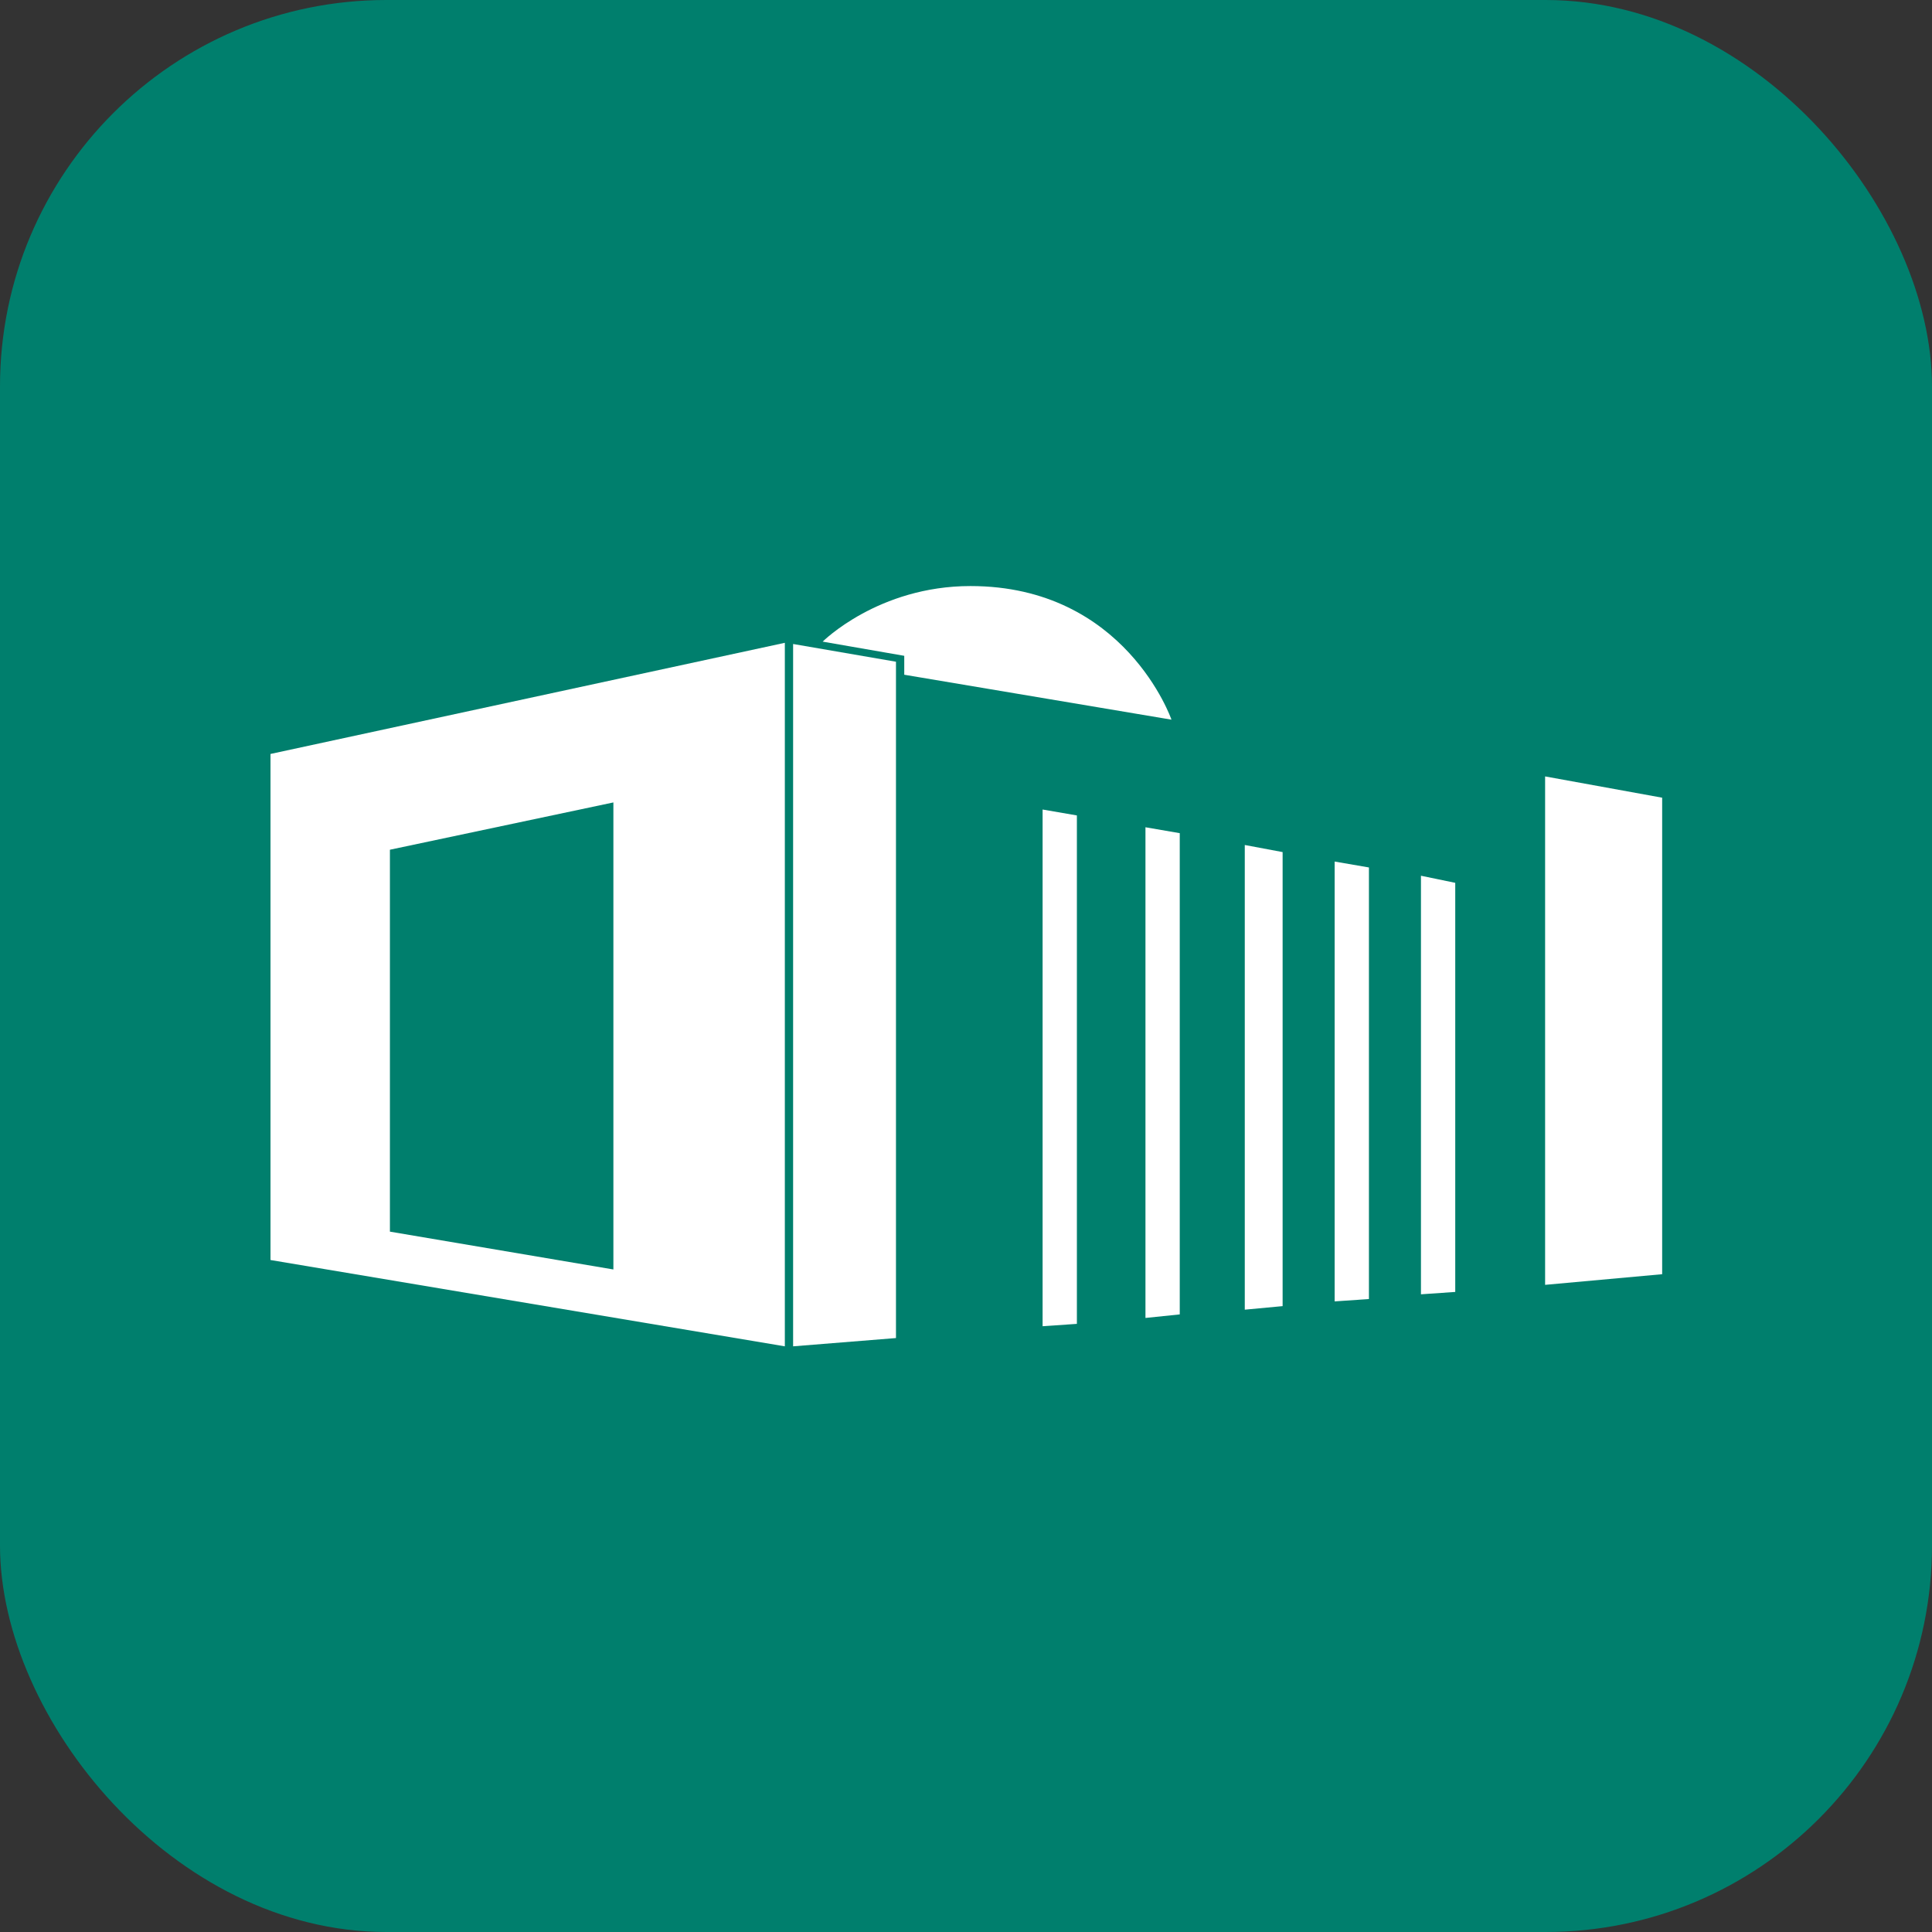 <svg xmlns="http://www.w3.org/2000/svg" version="1.1" xmlns:xlink="http://www.w3.org/1999/xlink" xmlns:svgjs="http://svgjs.dev/svgjs" width="1000" height="1000"><rect width="100%" height="100%" fill="#333333" stroke="none"/><style>
    #light-icon {
      display: inline;
    }
    #dark-icon {
      display: none;
    }

    @media (prefers-color-scheme: dark) {
      #light-icon {
        display: none;
      }
      #dark-icon {
        display: inline;
      }
    }
  </style><g id="light-icon"><svg xmlns="http://www.w3.org/2000/svg" version="1.1" xmlns:xlink="http://www.w3.org/1999/xlink" xmlns:svgjs="http://svgjs.dev/svgjs" width="1000" height="1000"><g clip-path="url(#SvgjsClipPath1192)"><rect width="1000" height="1000" fill="#007f6d"></rect><g transform="matrix(9,0,0,9,50,50)"><svg xmlns="http://www.w3.org/2000/svg" version="1.1" xmlns:xlink="http://www.w3.org/1999/xlink" xmlns:svgjs="http://svgjs.dev/svgjs" width="100" height="100"><svg version="1.1" id="Ebene_1" x="0px" y="0px" viewBox="0 0 100 100" xml:space="preserve" width="100" height="100" xmlns="http://www.w3.org/2000/svg" xmlns:svg="http://www.w3.org/2000/svg"><defs id="defs59">
	
	
	
<clipPath id="SvgjsClipPath1192"><rect width="1000" height="1000" x="0" y="0" rx="200" ry="200"></rect></clipPath></defs>
<style type="text/css" id="style1">
	.st0{fill:#FFFFFF;}
</style>


<g id="g59" transform="matrix(0.68,0,0,0.68,9.321,26.245)" style="fill:#ffffff;fill-opacity:1">
	<polygon class="st0" points="69.2,22.2 69.2,65.2 66.3,65.4 66.3,21.7 " id="polygon53" style="fill:#ffffff;fill-opacity:1"></polygon>
	<polygon class="st0" points="77.9,23.7 77.9,64.4 75,64.7 75,23.2 " id="polygon54" style="fill:#ffffff;fill-opacity:1"></polygon>
	<polygon class="st0" points="86.6,25.3 86.6,63.7 83.4,64 83.4,24.7 " id="polygon55" style="fill:#ffffff;fill-opacity:1"></polygon>
	<polygon class="st0" points="93.9,26.6 93.9,63.1 91,63.3 91,26.1 " id="polygon56" style="fill:#ffffff;fill-opacity:1"></polygon>
	<polygon class="st0" points="101.2,27.9 101.2,62.5 98.3,62.7 98.3,27.3 " id="polygon57" style="fill:#ffffff;fill-opacity:1"></polygon>
	<path class="st0" d="M 77.2,14.1 54.6,10.3 V 8.7 L 47.7,7.5 c 0,0 4.7,-4.7 12.5,-4.7 13.1,0 17,11.3 17,11.3 z" id="path57" style="fill:#ffffff;fill-opacity:1"></path>
	<polygon class="st0" points="53.9,9.2 53.9,66.4 45.2,67.1 45.2,7.7 " id="polygon58" style="fill:#ffffff;fill-opacity:1"></polygon>
	<path class="st0" d="m 1,17 v 42.8 l 43.5,7.3 V 7.6 Z M 30,60.6 11.1,57.4 V 25.1 l 18.9,-4 z" id="path58" style="fill:#ffffff;fill-opacity:1"></path>
	<polygon class="st0" points="118.7,20.7 118.7,61 108.8,61.9 108.8,18.9 " id="polygon59" style="fill:#ffffff;fill-opacity:1"></polygon>
</g></svg></svg></g></g></svg></g><g id="dark-icon"><svg xmlns="http://www.w3.org/2000/svg" version="1.1" xmlns:xlink="http://www.w3.org/1999/xlink" xmlns:svgjs="http://svgjs.dev/svgjs" width="1000" height="1000"><g clip-path="url(#SvgjsClipPath1193)"><rect width="1000" height="1000" fill="#ffffff"></rect><g transform="matrix(9,0,0,9,50,50)"><svg xmlns="http://www.w3.org/2000/svg" version="1.1" xmlns:xlink="http://www.w3.org/1999/xlink" xmlns:svgjs="http://svgjs.dev/svgjs" width="100" height="100"><svg version="1.1" id="Ebene_1" x="0px" y="0px" viewBox="0 0 100 100" xml:space="preserve" width="100" height="100" xmlns="http://www.w3.org/2000/svg" xmlns:svg="http://www.w3.org/2000/svg"><defs id="defs59">
	
	
	
<clipPath id="SvgjsClipPath1193"><rect width="1000" height="1000" x="0" y="0" rx="150" ry="150"></rect></clipPath></defs>
<style type="text/css" id="style1">
	.st0{fill:#FFFFFF;}
</style>


<g id="g59" transform="matrix(0.68,0,0,0.68,9.321,26.245)" style="fill:#00806e;fill-opacity:1">
	<polygon class="st0" points="69.2,22.2 69.2,65.2 66.3,65.4 66.3,21.7 " id="polygon53" style="fill:#00806e;fill-opacity:1"></polygon>
	<polygon class="st0" points="77.9,23.7 77.9,64.4 75,64.7 75,23.2 " id="polygon54" style="fill:#00806e;fill-opacity:1"></polygon>
	<polygon class="st0" points="86.6,25.3 86.6,63.7 83.4,64 83.4,24.7 " id="polygon55" style="fill:#00806e;fill-opacity:1"></polygon>
	<polygon class="st0" points="93.9,26.6 93.9,63.1 91,63.3 91,26.1 " id="polygon56" style="fill:#00806e;fill-opacity:1"></polygon>
	<polygon class="st0" points="101.2,27.9 101.2,62.5 98.3,62.7 98.3,27.3 " id="polygon57" style="fill:#00806e;fill-opacity:1"></polygon>
	<path class="st0" d="M 77.2,14.1 54.6,10.3 V 8.7 L 47.7,7.5 c 0,0 4.7,-4.7 12.5,-4.7 13.1,0 17,11.3 17,11.3 z" id="path57" style="fill:#00806e;fill-opacity:1"></path>
	<polygon class="st0" points="53.9,9.2 53.9,66.4 45.2,67.1 45.2,7.7 " id="polygon58" style="fill:#00806e;fill-opacity:1"></polygon>
	<path class="st0" d="m 1,17 v 42.8 l 43.5,7.3 V 7.6 Z M 30,60.6 11.1,57.4 V 25.1 l 18.9,-4 z" id="path58" style="fill:#00806e;fill-opacity:1"></path>
	<polygon class="st0" points="118.7,20.7 118.7,61 108.8,61.9 108.8,18.9 " id="polygon59" style="fill:#00806e;fill-opacity:1"></polygon>
</g></svg></svg></g></g></svg></g></svg>